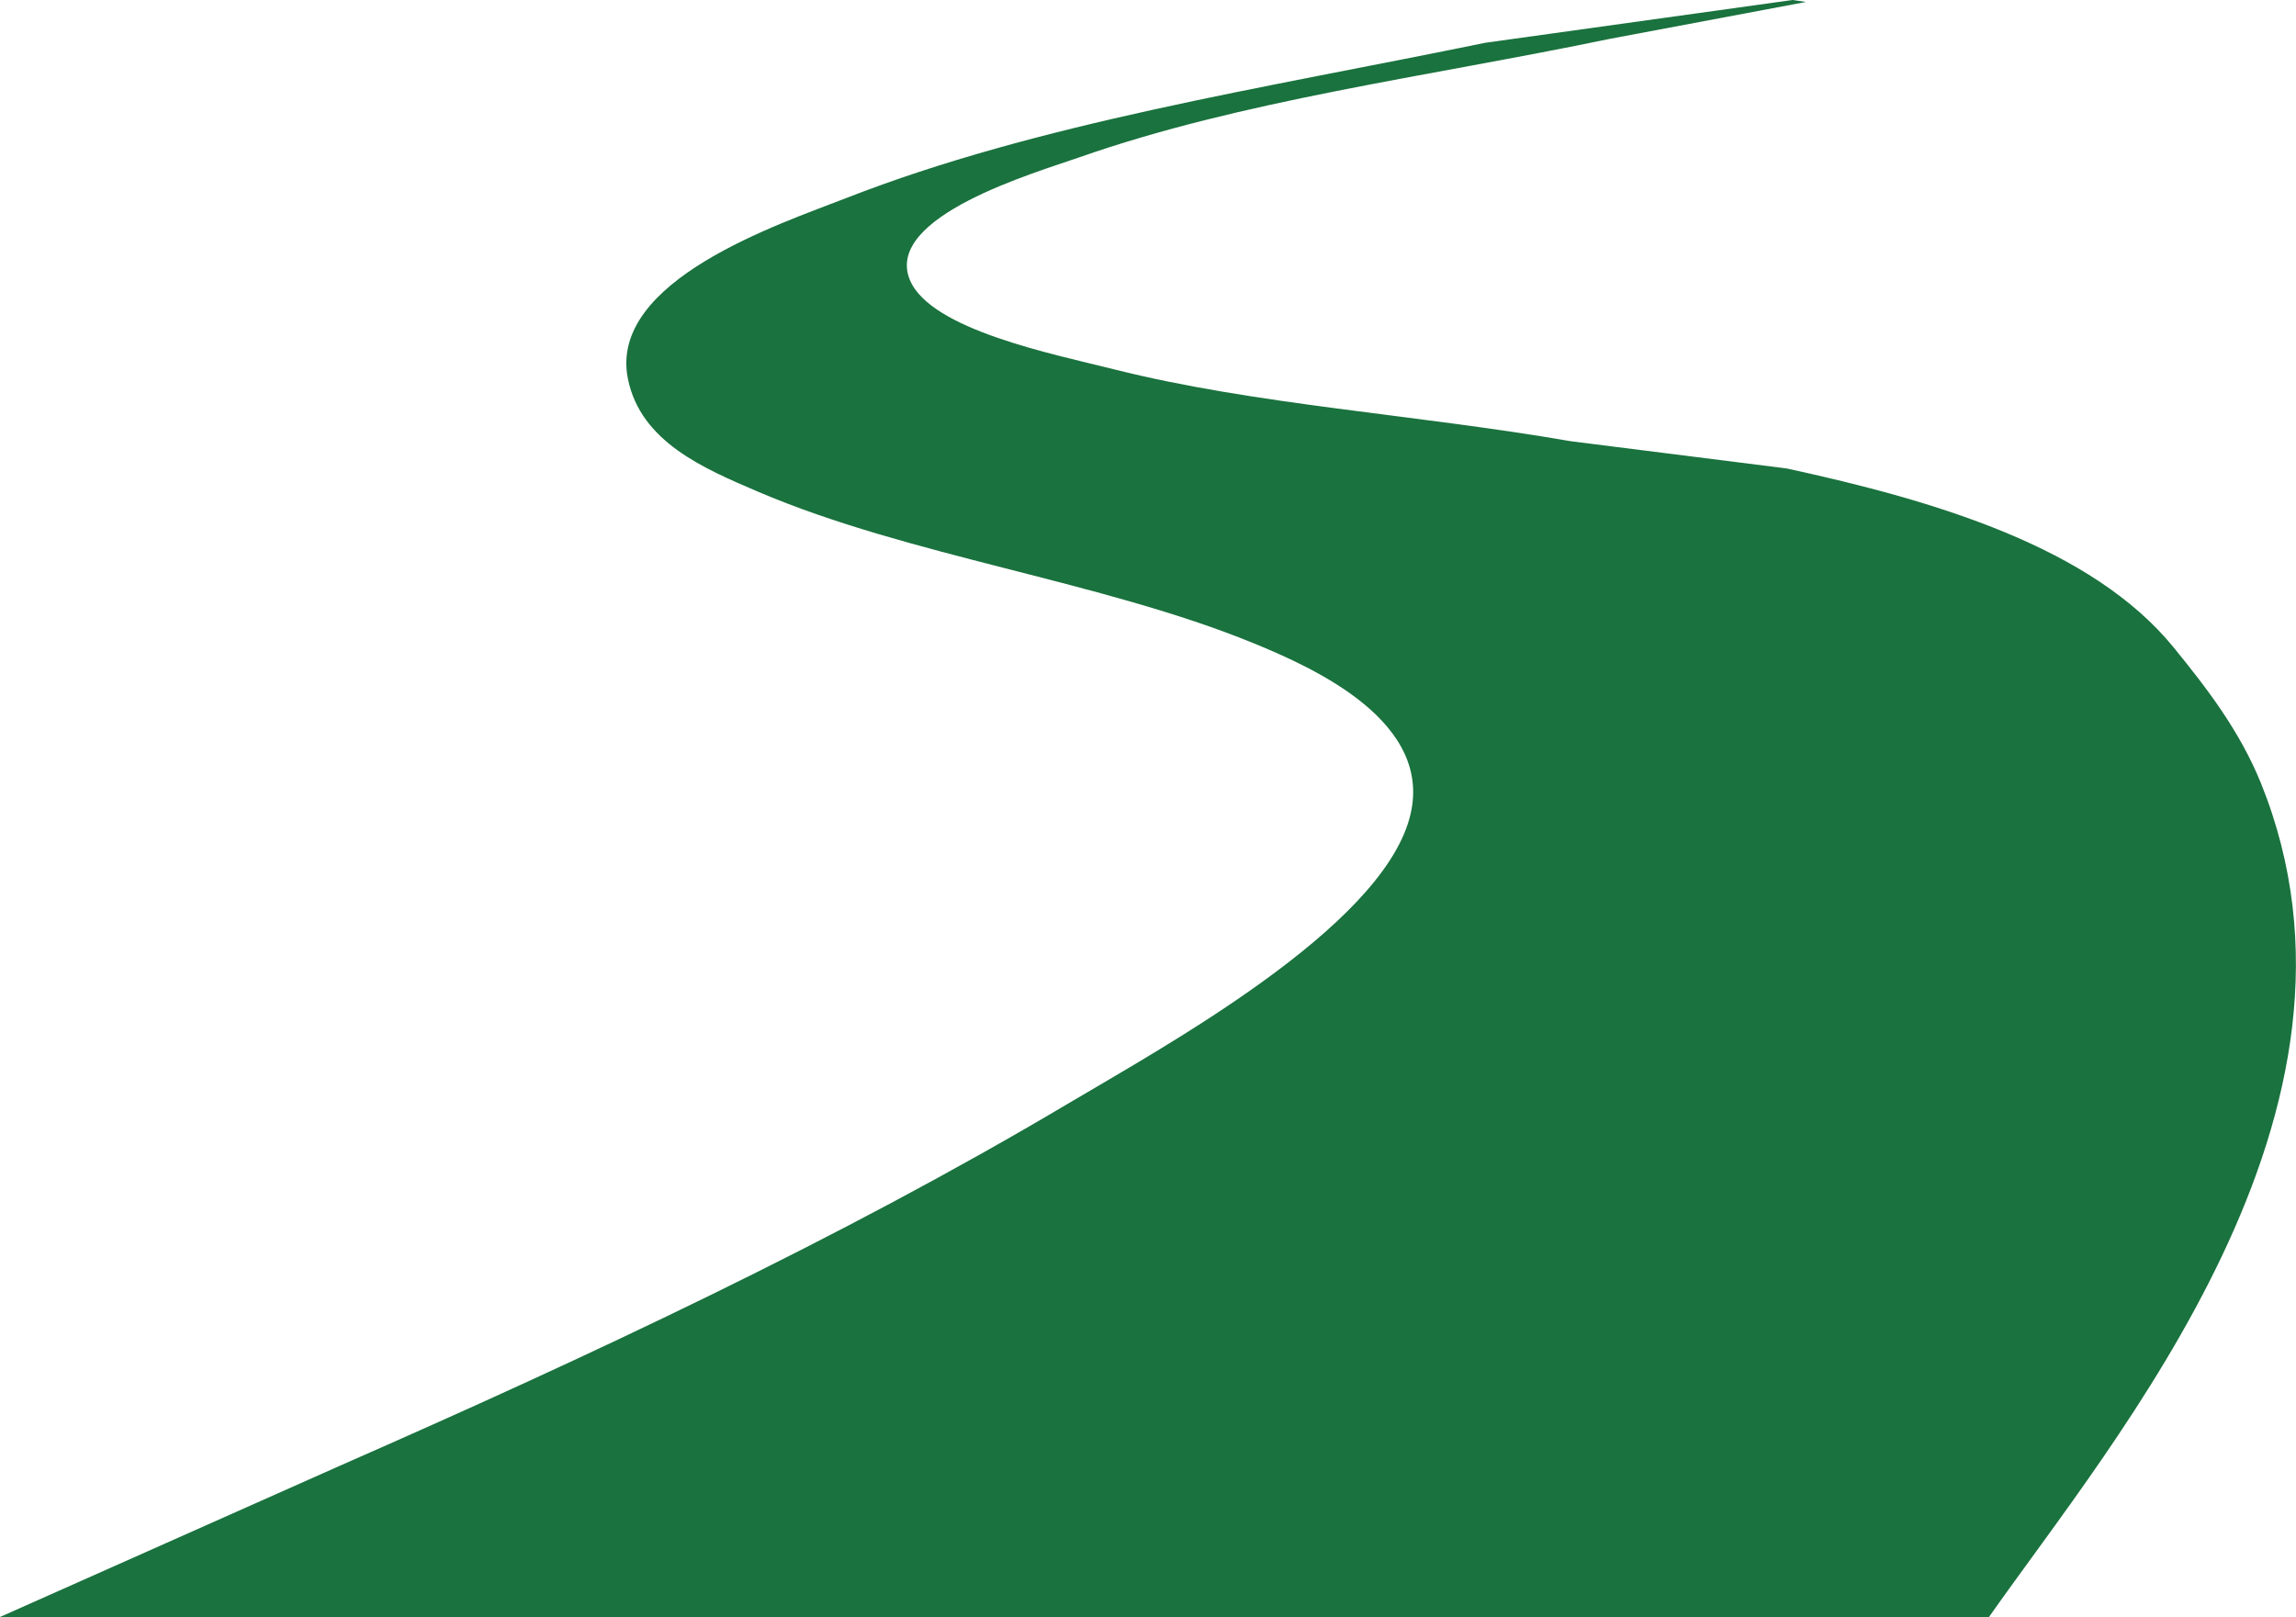 <svg id="Layer_1" data-name="Layer 1" xmlns="http://www.w3.org/2000/svg" viewBox="0 0 1181 832"><defs><style>.cls-1{fill:#1a723e;fill-rule:evenodd;}</style></defs><title>darkGreenPath</title><path class="cls-1" d="M922,0l7,1L828,20C733.1,39.7,638.8,51.6,555,81c-21.9,7.7-100.5,30.3-87,63,10.6,25.6,73.5,38.1,105,46,72.7,18.3,155.4,23.2,235,37l111,14c76.5,16.6,157,40.5,199,92,17.1,21,34,42.9,45,70,68.1,168.9-74.8,336.1-140,429H-.3L2,831l173-77c128-56.2,257.5-116.8,374-186,50-29.7,160.4-90.1,176-147,13.6-49.5-49.6-77.5-80-90-78.3-32.1-177.4-44.8-255-78-27.8-11.9-60.4-25.6-67-58-10.4-50.7,78.5-79.9,112-93,98.9-38.7,214.2-56.4,329-80Z"/></svg>